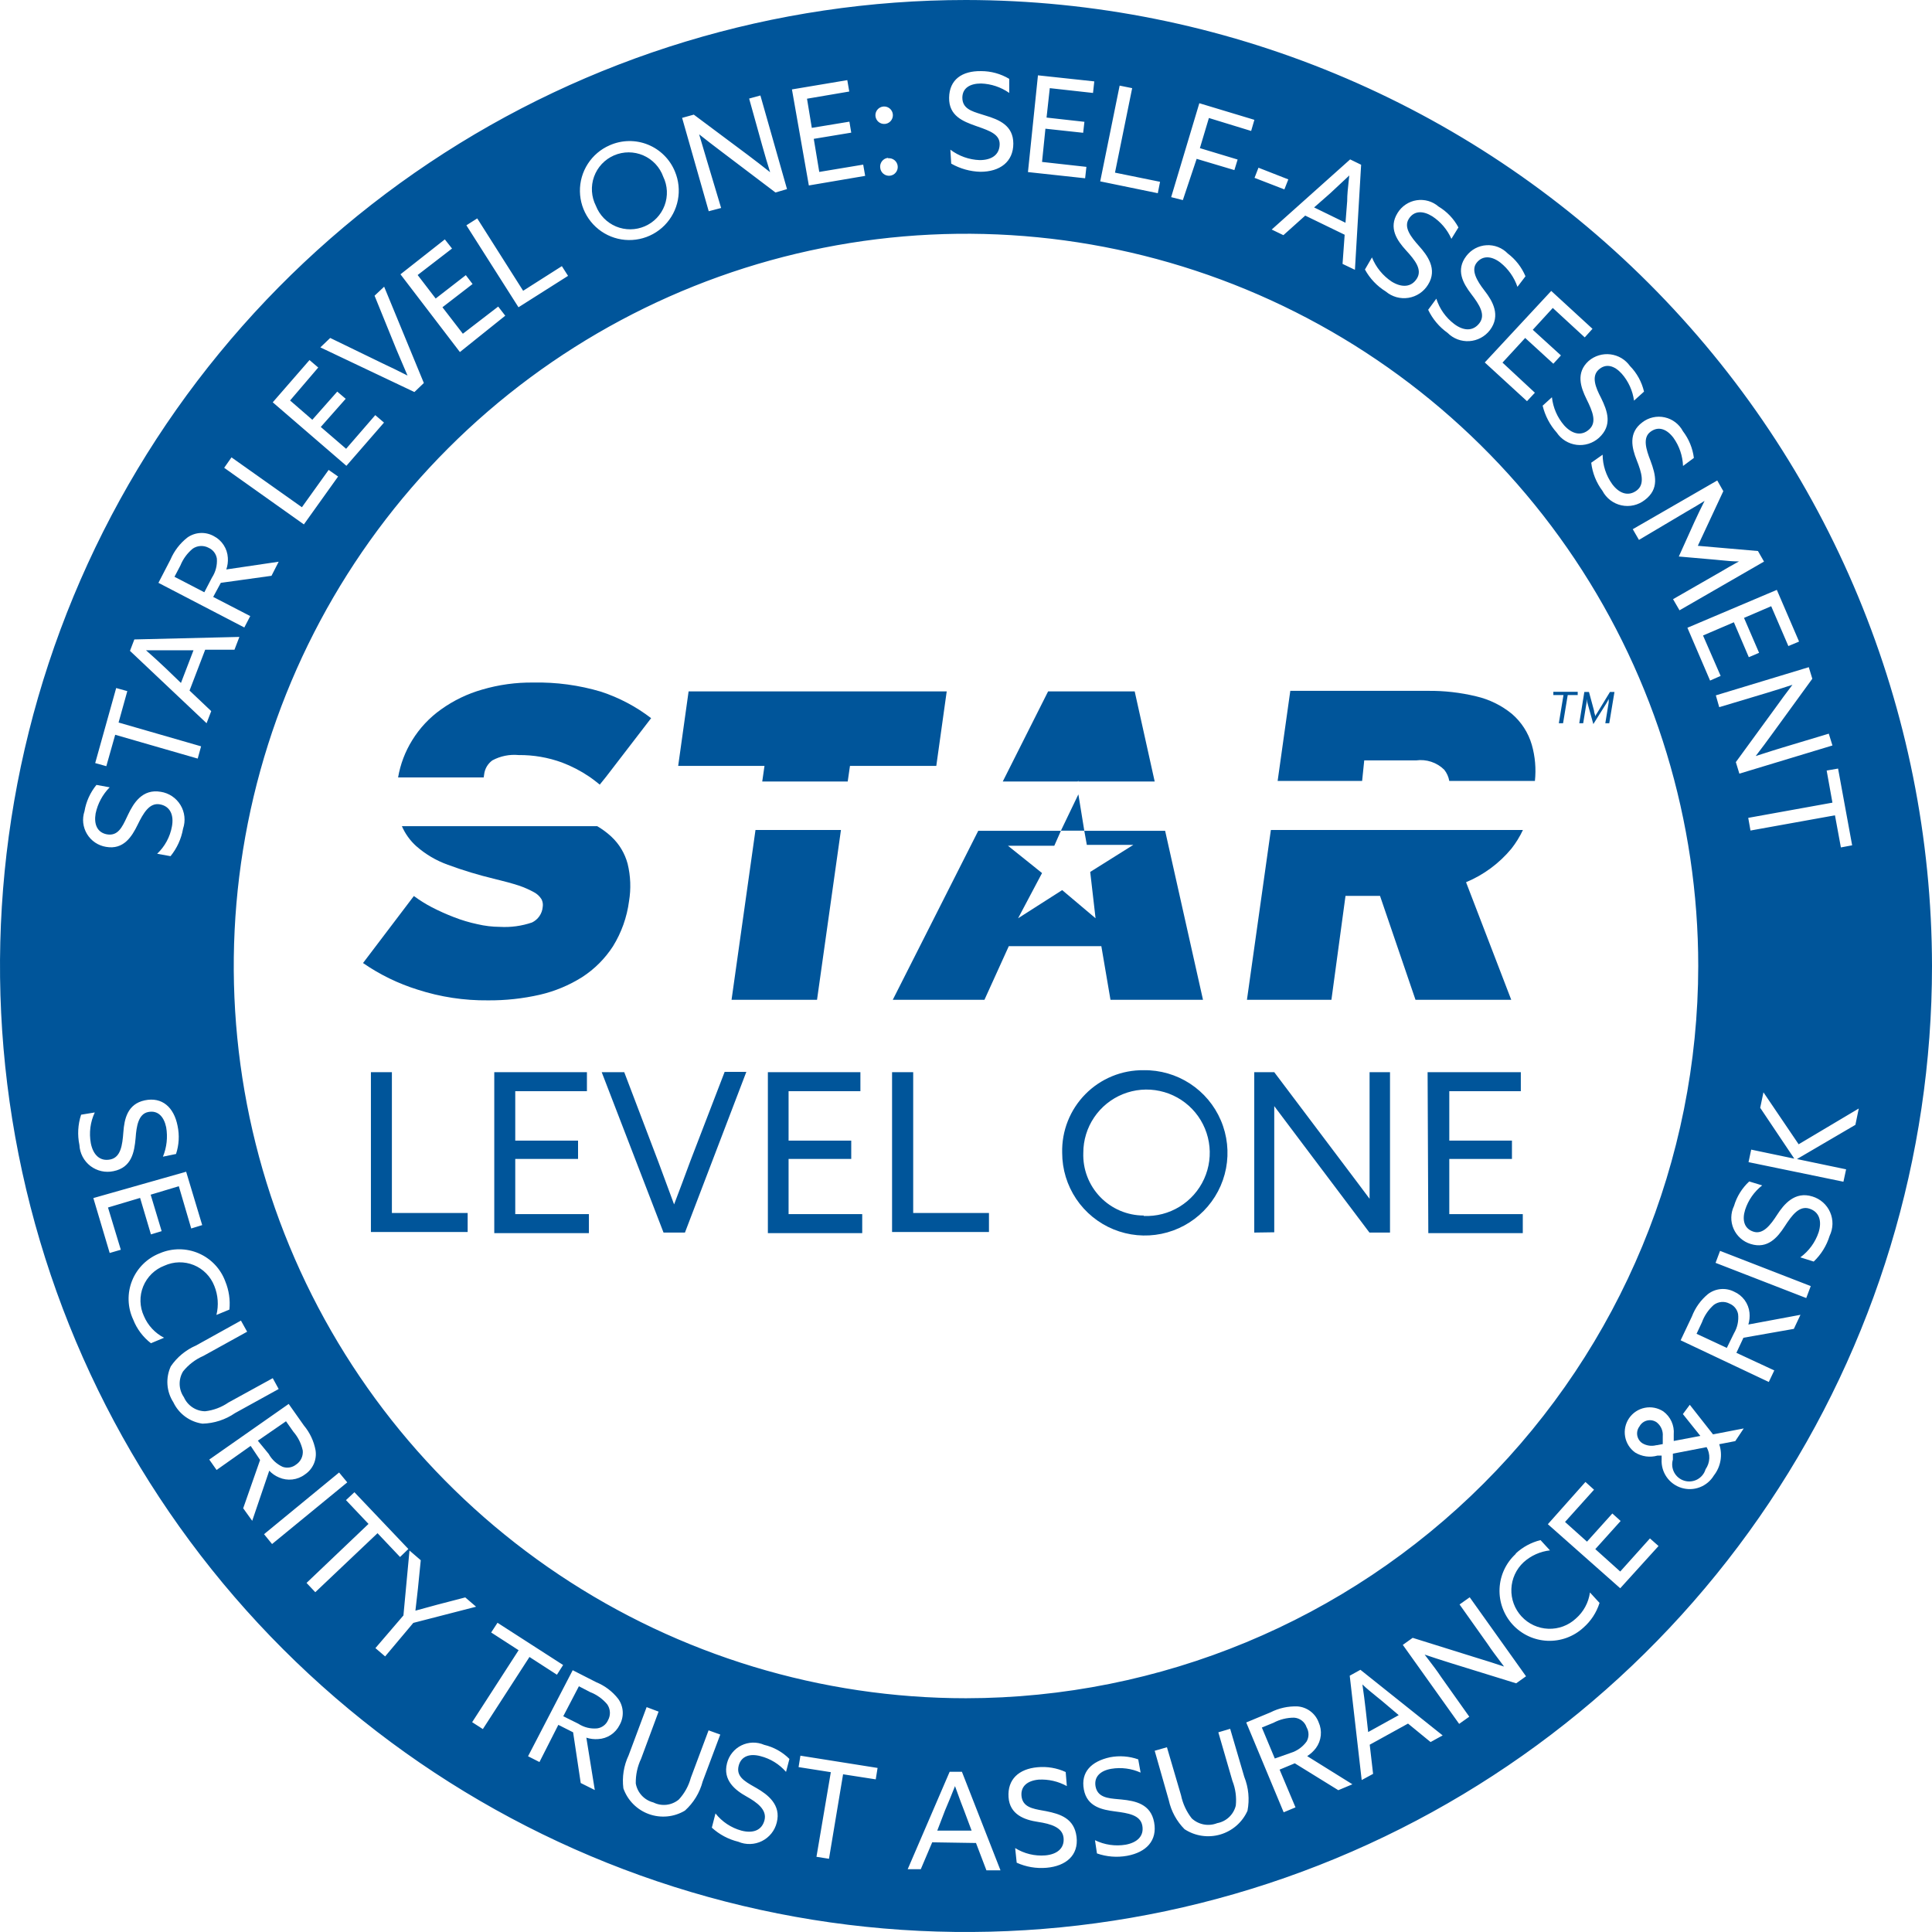 <svg width="120" height="120" viewBox="0 0 120 120" fill="none" xmlns="http://www.w3.org/2000/svg">
    <path d="M12.018 40.391L11.239 42.42L10.277 41.493C9.869 41.108 9.467 40.74 9.07 40.391H12.018Z" fill="#00559A"/>
    <path d="M13.164 35.878C13.392 35.528 13.5 35.114 13.47 34.697C13.448 34.554 13.391 34.418 13.304 34.302C13.217 34.186 13.103 34.093 12.971 34.032C12.817 33.947 12.642 33.906 12.466 33.913C12.29 33.921 12.12 33.977 11.974 34.076C11.633 34.356 11.369 34.717 11.204 35.126L10.837 35.825L12.691 36.787L13.164 35.878Z" fill="#00559A"/>
    <path d="M40.049 14.055C40.331 13.934 40.585 13.756 40.797 13.534C41.008 13.311 41.172 13.048 41.279 12.761C41.386 12.473 41.434 12.167 41.42 11.86C41.405 11.553 41.329 11.253 41.195 10.977C41.09 10.683 40.925 10.413 40.712 10.185C40.498 9.957 40.24 9.776 39.954 9.651C39.667 9.527 39.359 9.463 39.046 9.463C38.734 9.463 38.425 9.527 38.139 9.651C37.852 9.775 37.594 9.957 37.38 10.184C37.167 10.412 37.002 10.681 36.897 10.975C36.791 11.269 36.748 11.582 36.768 11.893C36.788 12.205 36.872 12.509 37.014 12.787C37.126 13.073 37.293 13.334 37.508 13.554C37.722 13.774 37.979 13.948 38.262 14.067C38.545 14.185 38.85 14.245 39.157 14.243C39.464 14.241 39.767 14.177 40.049 14.055Z" fill="#00559A"/>
    <path d="M83.571 13.837L81.621 12.884L82.618 12.009L83.807 10.898C83.796 11.013 83.783 11.131 83.769 11.249L83.769 11.251C83.724 11.663 83.676 12.09 83.676 12.49L83.571 13.837Z" fill="#00559A"/>
    <path d="M17.563 91.111C17.192 90.944 16.885 90.662 16.689 90.306L16.015 89.484L17.764 88.277L18.219 88.924C18.511 89.259 18.712 89.662 18.805 90.096C18.822 90.266 18.791 90.438 18.718 90.592C18.643 90.746 18.529 90.877 18.385 90.971C18.271 91.061 18.136 91.12 17.992 91.145C17.849 91.169 17.701 91.157 17.563 91.111Z" fill="#00559A"/>
    <path d="M35.921 107.064C36.27 107.292 36.687 107.394 37.102 107.352C37.246 107.33 37.383 107.272 37.499 107.183C37.615 107.095 37.707 106.979 37.766 106.845C37.851 106.692 37.891 106.518 37.882 106.343C37.872 106.169 37.814 106 37.714 105.857C37.428 105.517 37.061 105.255 36.647 105.096L35.956 104.737L34.985 106.6L35.921 107.064Z" fill="#00559A"/>
    <path d="M58.215 113.703H60.349L59.877 112.443C59.738 112.096 59.604 111.727 59.471 111.361L59.467 111.349L59.466 111.345C59.416 111.209 59.367 111.073 59.317 110.939C59.125 111.429 58.915 111.936 58.696 112.452L58.215 113.703Z" fill="#00559A"/>
    <path d="M80.169 108.875C80.567 108.753 80.914 108.504 81.157 108.166C81.234 108.033 81.274 107.882 81.274 107.729C81.274 107.575 81.234 107.424 81.157 107.291C81.103 107.124 81 106.977 80.861 106.87C80.722 106.762 80.554 106.699 80.379 106.688C79.933 106.686 79.495 106.794 79.102 107.003L78.376 107.3L79.18 109.224L80.169 108.875Z" fill="#00559A"/>
    <path d="M86.877 106.53L84.979 107.58L84.831 106.242C84.769 105.691 84.7 105.149 84.621 104.624C84.876 104.872 85.196 105.13 85.507 105.381C85.622 105.473 85.737 105.566 85.845 105.656L86.877 106.53Z" fill="#00559A"/>
    <path d="M103.277 89.694L102.909 89.764H102.874C102.729 89.802 102.578 89.811 102.429 89.79C102.28 89.769 102.137 89.719 102.008 89.641C101.925 89.587 101.854 89.515 101.8 89.431C101.745 89.347 101.709 89.253 101.692 89.155C101.676 89.056 101.68 88.956 101.704 88.859C101.729 88.762 101.773 88.671 101.834 88.592C101.883 88.502 101.95 88.424 102.032 88.361C102.113 88.299 102.207 88.255 102.307 88.231C102.406 88.207 102.51 88.204 102.611 88.222C102.711 88.241 102.807 88.281 102.892 88.338C103.025 88.44 103.13 88.573 103.197 88.726C103.264 88.879 103.292 89.046 103.277 89.213V89.694Z" fill="#00559A"/>
    <path d="M106 89.884L103.906 90.289V90.656C103.826 90.925 103.857 91.215 103.99 91.462C104.124 91.709 104.35 91.892 104.619 91.972C104.888 92.052 105.178 92.022 105.425 91.889C105.672 91.755 105.856 91.529 105.936 91.26C106.076 91.059 106.157 90.822 106.168 90.578C106.179 90.335 106.121 90.094 106 89.884Z" fill="#00559A"/>
    <path d="M107.702 82.81C107.914 82.452 108.003 82.034 107.956 81.621C107.929 81.478 107.867 81.344 107.775 81.231C107.684 81.118 107.565 81.029 107.431 80.974C107.276 80.891 107.101 80.854 106.925 80.868C106.75 80.882 106.583 80.946 106.443 81.052C106.112 81.347 105.859 81.72 105.708 82.137L105.376 82.845L107.256 83.72L107.702 82.81Z" fill="#00559A"/>
    <path fill-rule="evenodd" clip-rule="evenodd" d="M60 0C48.133 0 36.533 3.519 26.666 10.112C16.799 16.705 9.109 26.075 4.567 37.039C0.026 48.003 -1.162 60.066 1.153 71.705C3.468 83.344 9.182 94.035 17.574 102.426C25.965 110.818 36.656 116.532 48.295 118.847C59.934 121.162 71.997 119.974 82.961 115.433C93.925 110.892 103.295 103.201 109.888 93.334C116.481 83.467 120 71.867 120 60C119.981 44.093 113.654 28.842 102.406 17.594C91.158 6.346 75.907 0.019 60 0ZM60 105.481C51.005 105.481 42.211 102.814 34.732 97.816C27.253 92.819 21.423 85.715 17.981 77.405C14.539 69.094 13.638 59.95 15.393 51.127C17.148 42.305 21.479 34.201 27.84 27.84C34.201 21.479 42.305 17.148 51.127 15.393C59.95 13.638 69.094 14.539 77.405 17.981C85.715 21.423 92.819 27.253 97.816 34.732C102.814 42.211 105.481 51.005 105.481 60C105.469 72.059 100.674 83.62 92.147 92.147C83.62 100.674 72.059 105.469 60 105.481ZM10.679 51.332C10.562 51.981 10.24 52.575 9.761 53.029L10.592 53.178C10.993 52.685 11.261 52.098 11.37 51.472C11.452 51.231 11.481 50.974 11.453 50.721C11.426 50.468 11.344 50.223 11.212 50.005C11.08 49.786 10.903 49.6 10.691 49.457C10.48 49.315 10.24 49.22 9.988 49.181C8.834 48.979 8.291 49.898 7.959 50.589C7.931 50.646 7.905 50.703 7.878 50.759C7.583 51.386 7.32 51.942 6.638 51.822C6.035 51.708 5.825 51.192 5.939 50.527C6.068 49.913 6.372 49.348 6.813 48.901L5.991 48.752C5.605 49.223 5.349 49.787 5.248 50.388C5.17 50.621 5.143 50.868 5.17 51.113C5.198 51.357 5.278 51.593 5.405 51.803C5.532 52.014 5.704 52.194 5.908 52.332C6.112 52.469 6.343 52.561 6.586 52.6C7.67 52.793 8.186 51.971 8.545 51.236C8.904 50.501 9.28 49.845 9.927 49.959C10.574 50.073 10.81 50.632 10.679 51.332ZM7.155 45.638L6.604 47.589L5.913 47.396L7.216 42.735L7.907 42.927L7.365 44.877L12.49 46.356L12.28 47.117L7.155 45.638ZM8.344 39.717L8.073 40.426L12.831 44.921L13.12 44.169L11.773 42.892L12.744 40.356H14.563L14.869 39.56L8.344 39.717ZM9.84 36.201L10.592 34.749C10.821 34.213 11.182 33.744 11.642 33.385C11.878 33.218 12.158 33.121 12.447 33.106C12.736 33.09 13.024 33.157 13.277 33.298C13.528 33.427 13.74 33.619 13.893 33.855C14.047 34.091 14.136 34.363 14.152 34.645C14.169 34.891 14.136 35.137 14.056 35.37L17.309 34.889L16.863 35.764L13.715 36.201L13.242 37.076L15.543 38.266L15.175 38.974L9.84 36.201ZM14.379 28.408L13.924 29.056L18.874 32.572L21 29.598L20.413 29.187L18.752 31.505L14.379 28.408ZM16.941 24.988L19.224 22.364L19.766 22.828L18.017 24.875L19.399 26.073L20.947 24.323L21.472 24.77L19.924 26.519L21.498 27.875L23.309 25.784L23.851 26.248L21.516 28.933L16.941 24.988ZM20.51 20.991L19.898 21.577L25.74 24.35L26.326 23.79L23.86 17.807L23.265 18.367L24.629 21.726C24.705 21.904 24.78 22.08 24.855 22.257C25.005 22.611 25.154 22.965 25.312 23.326C24.778 23.055 24.28 22.81 23.772 22.574L20.51 20.991ZM24.874 17.038L27.629 14.869L28.076 15.437L25.941 17.082L27.061 18.542L28.933 17.09L29.352 17.641L27.481 19.084L28.749 20.729L30.944 19.041L31.382 19.609L28.565 21.866L24.874 17.038ZM29.642 13.566L28.968 13.994L32.204 19.085L35.283 17.134L34.898 16.531L32.493 18.061L29.642 13.566ZM37.863 9.026C38.235 8.86 38.637 8.77 39.045 8.762C39.453 8.754 39.858 8.828 40.236 8.98C40.615 9.132 40.959 9.358 41.248 9.646C41.538 9.933 41.767 10.276 41.921 10.653C42.155 11.211 42.219 11.826 42.104 12.421C41.99 13.015 41.702 13.562 41.278 13.994C40.853 14.425 40.31 14.722 39.718 14.845C39.125 14.969 38.509 14.915 37.948 14.69C37.386 14.465 36.903 14.078 36.56 13.579C36.217 13.081 36.029 12.492 36.02 11.886C36.011 11.281 36.181 10.687 36.509 10.178C36.837 9.669 37.308 9.268 37.863 9.026ZM42.367 7.321L44.02 13.12L44.79 12.918L43.915 9.997L43.425 8.344C43.88 8.703 44.352 9.07 44.807 9.411L48.166 11.956L48.883 11.746L47.23 5.93L46.53 6.122L47.344 9.044C47.501 9.612 47.676 10.198 47.834 10.697C47.373 10.329 46.909 9.971 46.443 9.621L43.093 7.12L42.367 7.321ZM49.189 5.554L52.627 4.977L52.749 5.685L50.125 6.131L50.423 7.942L52.758 7.557L52.872 8.239L50.545 8.624L50.886 10.679L53.615 10.225L53.737 10.924L50.239 11.519L49.189 5.554ZM54.439 6.899C54.388 6.993 54.366 7.1 54.376 7.207C54.383 7.278 54.403 7.347 54.437 7.411C54.47 7.474 54.516 7.53 54.571 7.576C54.627 7.621 54.69 7.655 54.759 7.676C54.828 7.697 54.9 7.704 54.971 7.697C55.077 7.686 55.178 7.644 55.261 7.576C55.343 7.508 55.404 7.417 55.435 7.314C55.466 7.212 55.466 7.102 55.435 7C55.404 6.897 55.343 6.806 55.261 6.738C55.178 6.67 55.077 6.628 54.971 6.617C54.864 6.607 54.757 6.628 54.662 6.678C54.568 6.728 54.49 6.805 54.439 6.899ZM55.375 9.851C55.306 9.83 55.234 9.823 55.163 9.831V9.804C55.089 9.811 55.018 9.832 54.952 9.867C54.887 9.902 54.83 9.951 54.784 10.009C54.738 10.067 54.705 10.134 54.685 10.206C54.666 10.277 54.662 10.352 54.673 10.425C54.687 10.569 54.758 10.702 54.869 10.793C54.981 10.885 55.124 10.929 55.268 10.915C55.412 10.901 55.544 10.831 55.636 10.719C55.728 10.608 55.772 10.464 55.758 10.32C55.751 10.249 55.731 10.18 55.697 10.116C55.664 10.053 55.618 9.997 55.563 9.952C55.507 9.906 55.444 9.872 55.375 9.851ZM59.029 9.297C59.555 9.694 60.19 9.92 60.849 9.944C61.566 9.944 62.073 9.638 62.091 8.973C62.107 8.348 61.474 8.126 60.744 7.868L60.604 7.819C59.816 7.539 58.933 7.198 58.951 6.07C58.968 4.941 59.755 4.399 60.936 4.417C61.552 4.416 62.156 4.582 62.685 4.898V5.772C62.172 5.411 61.564 5.208 60.936 5.186C60.263 5.186 59.782 5.457 59.773 6.061C59.773 6.731 60.322 6.902 60.955 7.098C61.032 7.122 61.111 7.146 61.19 7.172C62.064 7.434 62.939 7.793 62.939 8.921C62.939 10.049 62.108 10.67 60.892 10.67C60.256 10.652 59.635 10.478 59.082 10.163L59.029 9.297ZM67.968 5.055L64.469 4.679L63.848 10.688L67.399 11.073L67.478 10.364L64.723 10.058L64.933 7.994L67.277 8.248L67.355 7.566L65.003 7.303L65.204 5.475L67.889 5.773L67.968 5.055ZM69.543 5.318L70.321 5.475L69.254 10.723L72.053 11.292L71.913 12L68.336 11.265L69.543 5.318ZM77.912 7.443L74.492 6.411L72.743 12.245L73.469 12.428L74.326 9.866L76.67 10.565L76.871 9.909L74.527 9.201L75.087 7.329L77.711 8.134L77.912 7.443ZM78.166 10.417L80.02 11.143L79.775 11.764L77.921 11.047L78.166 10.417ZM84.542 10.233L83.86 9.901L78.988 14.257L79.714 14.607L81.07 13.391L83.519 14.58L83.388 16.391L84.157 16.758L84.542 10.233ZM85.216 15.988C85.463 16.602 85.89 17.126 86.441 17.492C87.053 17.869 87.656 17.86 88.006 17.3C88.356 16.74 87.884 16.154 87.333 15.551C86.782 14.947 86.222 14.16 86.808 13.224C86.936 13.015 87.108 12.837 87.312 12.701C87.516 12.565 87.747 12.475 87.989 12.438C88.232 12.4 88.479 12.416 88.715 12.484C88.95 12.552 89.168 12.67 89.353 12.831C89.873 13.143 90.299 13.59 90.586 14.125L90.149 14.834C89.896 14.262 89.483 13.776 88.96 13.434C88.382 13.076 87.823 13.076 87.499 13.6C87.175 14.125 87.63 14.711 88.137 15.28C88.645 15.848 89.309 16.714 88.697 17.685C88.565 17.9 88.388 18.084 88.179 18.225C87.969 18.365 87.731 18.459 87.482 18.499C87.233 18.538 86.978 18.524 86.734 18.456C86.491 18.388 86.266 18.268 86.073 18.105C85.53 17.77 85.084 17.3 84.779 16.74L85.216 15.988ZM90.315 20.117C89.795 19.721 89.41 19.174 89.213 18.551L88.706 19.242C88.98 19.815 89.395 20.309 89.913 20.677C90.088 20.853 90.3 20.99 90.532 21.078C90.765 21.166 91.014 21.203 91.262 21.188C91.511 21.172 91.753 21.103 91.973 20.986C92.192 20.87 92.385 20.707 92.537 20.51C93.236 19.592 92.703 18.691 92.213 18.061C91.723 17.432 91.347 16.776 91.723 16.312C92.099 15.849 92.659 15.901 93.193 16.312C93.682 16.702 94.049 17.224 94.251 17.817L94.75 17.161C94.514 16.599 94.134 16.11 93.647 15.744C93.477 15.568 93.271 15.431 93.043 15.343C92.814 15.254 92.57 15.216 92.326 15.231C92.081 15.246 91.843 15.314 91.627 15.429C91.412 15.545 91.224 15.706 91.076 15.901C90.403 16.776 90.875 17.598 91.382 18.263C91.889 18.927 92.292 19.548 91.889 20.073C91.487 20.598 90.884 20.554 90.315 20.117ZM96.35 18.07L98.912 20.423L98.431 20.956L96.446 19.128L95.204 20.484L96.953 22.076L96.481 22.592L94.732 20.991L93.323 22.522L95.335 24.393L94.845 24.918L92.222 22.513L96.35 18.07ZM97.154 26.423C96.728 25.931 96.463 25.321 96.393 24.674L95.816 25.198C95.966 25.819 96.266 26.393 96.691 26.869C96.831 27.077 97.013 27.253 97.227 27.384C97.441 27.515 97.68 27.599 97.929 27.63C98.178 27.661 98.43 27.637 98.669 27.562C98.908 27.486 99.128 27.361 99.315 27.193C100.163 26.414 99.848 25.54 99.446 24.717C99.105 24.07 98.834 23.388 99.288 22.968C99.743 22.548 100.277 22.706 100.731 23.213C101.143 23.683 101.408 24.264 101.492 24.884L102.113 24.324C101.973 23.723 101.671 23.172 101.239 22.732C101.098 22.534 100.917 22.368 100.709 22.243C100.5 22.119 100.268 22.04 100.027 22.01C99.786 21.98 99.541 22.001 99.309 22.071C99.076 22.141 98.861 22.259 98.676 22.417C97.863 23.152 98.178 24.053 98.545 24.796C98.912 25.54 99.201 26.222 98.711 26.668C98.221 27.114 97.635 26.956 97.154 26.423ZM99.542 28.242C99.547 28.898 99.755 29.537 100.137 30.07C100.565 30.648 101.134 30.857 101.659 30.464C102.183 30.07 101.965 29.353 101.659 28.583C101.353 27.814 101.125 26.887 102.009 26.231C102.203 26.081 102.429 25.976 102.668 25.923C102.908 25.869 103.156 25.869 103.396 25.922C103.636 25.974 103.861 26.078 104.057 26.227C104.252 26.375 104.413 26.565 104.528 26.782C104.898 27.265 105.134 27.839 105.21 28.443L104.536 28.942C104.513 28.313 104.306 27.705 103.941 27.193C103.53 26.65 103.014 26.449 102.516 26.817C102.017 27.184 102.236 27.901 102.516 28.618C102.839 29.493 103.076 30.368 102.157 31.059C101.955 31.216 101.721 31.327 101.471 31.384C101.222 31.441 100.963 31.442 100.712 31.388C100.462 31.334 100.227 31.225 100.023 31.07C99.819 30.915 99.652 30.717 99.533 30.49C99.149 29.979 98.908 29.376 98.834 28.741L99.542 28.242ZM105.875 31.111C105.656 31.54 105.446 31.977 105.245 32.414L104.274 34.566L106.575 34.767C106.675 34.776 106.776 34.786 106.878 34.797C107.252 34.834 107.631 34.872 108.009 34.872L107.856 34.956C107.569 35.115 107.227 35.305 106.872 35.519L103.916 37.216L104.318 37.907L109.566 34.881L109.19 34.225L105.455 33.901L107.038 30.507L106.662 29.843L101.414 32.869L101.799 33.534L104.747 31.784C105.175 31.54 105.569 31.303 105.875 31.111ZM110.362 36.638L111.743 39.848L111.079 40.128L110.012 37.653L108.324 38.379L109.26 40.548L108.621 40.819L107.694 38.65L105.778 39.472L106.872 41.982L106.216 42.271L104.808 38.991L110.362 36.638ZM112.347 41.44L106.574 43.19L106.784 43.924L109.697 43.05C110.248 42.884 110.834 42.7 111.332 42.534L111.253 42.639C110.929 43.069 110.599 43.505 110.292 43.942L107.816 47.336L108.035 48.053L113.816 46.303L113.589 45.569L110.685 46.443C110.304 46.557 109.914 46.682 109.547 46.8L109.544 46.801C109.373 46.856 109.208 46.91 109.05 46.959C109.408 46.496 109.758 46.023 110.099 45.551L112.566 42.158L112.347 41.44ZM113.816 49.854L113.457 47.86L114.166 47.737L115.04 52.504L114.341 52.635L113.973 50.641L108.726 51.586L108.586 50.799L113.816 49.854ZM5.642 71.012C5.522 70.363 5.607 69.694 5.887 69.096L5.038 69.236C4.838 69.843 4.802 70.492 4.933 71.117C4.945 71.37 5.012 71.618 5.13 71.844C5.248 72.069 5.413 72.266 5.614 72.421C5.816 72.575 6.049 72.684 6.297 72.74C6.544 72.796 6.801 72.797 7.05 72.743C8.178 72.516 8.344 71.563 8.423 70.688C8.475 69.945 8.598 69.192 9.201 69.07C9.805 68.948 10.181 69.35 10.321 70.015C10.427 70.631 10.357 71.264 10.12 71.843L10.933 71.676C11.12 71.112 11.153 70.508 11.029 69.927C10.802 68.773 10.067 68.117 8.992 68.344C7.916 68.571 7.723 69.499 7.662 70.321C7.601 71.143 7.496 71.886 6.849 72.017C6.201 72.149 5.782 71.72 5.642 71.012ZM11.562 72.778L12.559 76.093L11.877 76.303L11.107 73.679L9.358 74.204L10.04 76.469L9.375 76.671L8.702 74.405L6.708 75L7.504 77.624L6.813 77.825L5.798 74.414L11.562 72.778ZM14.248 81.341C14.309 80.746 14.221 80.145 13.994 79.592C13.851 79.203 13.63 78.848 13.345 78.547C13.06 78.247 12.716 78.007 12.336 77.844C11.956 77.68 11.546 77.596 11.132 77.595C10.717 77.595 10.307 77.679 9.927 77.842C9.539 77.993 9.185 78.221 8.889 78.514C8.593 78.806 8.36 79.156 8.205 79.543C8.05 79.929 7.976 80.343 7.988 80.76C8 81.176 8.097 81.585 8.274 81.962C8.501 82.543 8.882 83.051 9.376 83.431L10.189 83.09C9.628 82.801 9.185 82.325 8.939 81.743C8.805 81.455 8.732 81.143 8.725 80.826C8.717 80.509 8.775 80.193 8.895 79.9C9.015 79.606 9.194 79.34 9.421 79.118C9.648 78.897 9.919 78.724 10.216 78.612C10.5 78.483 10.809 78.412 11.121 78.406C11.434 78.4 11.745 78.457 12.035 78.575C12.325 78.693 12.587 78.869 12.807 79.092C13.027 79.315 13.198 79.58 13.312 79.872C13.544 80.443 13.59 81.074 13.443 81.673L14.248 81.341ZM12.175 83.572L14.965 82.024L15.35 82.715L12.63 84.219C12.138 84.433 11.706 84.763 11.37 85.181C11.223 85.424 11.15 85.705 11.159 85.989C11.168 86.273 11.26 86.549 11.422 86.782C11.535 87.039 11.72 87.258 11.954 87.413C12.188 87.569 12.462 87.653 12.743 87.656C13.261 87.596 13.757 87.41 14.186 87.114L16.941 85.601L17.309 86.274L14.597 87.77C14.002 88.18 13.3 88.408 12.577 88.426C12.188 88.372 11.82 88.222 11.504 87.99C11.188 87.758 10.934 87.451 10.767 87.097C10.554 86.768 10.429 86.391 10.401 86.002C10.373 85.612 10.445 85.221 10.609 84.866C10.998 84.295 11.541 83.846 12.175 83.572ZM18.875 88.539L17.931 87.201L12.998 90.656L13.452 91.303L15.569 89.807L16.155 90.682L15.105 93.682L15.665 94.46L16.724 91.347C16.893 91.528 17.098 91.671 17.327 91.766C17.587 91.882 17.874 91.925 18.157 91.893C18.44 91.861 18.709 91.754 18.936 91.583C19.178 91.423 19.369 91.197 19.487 90.932C19.605 90.667 19.644 90.374 19.601 90.087C19.497 89.517 19.247 88.984 18.875 88.539ZM21.062 91.46L21.569 92.073L16.898 95.903L16.4 95.291L21.062 91.46ZM21.489 93.175L22.889 94.653L19.04 98.318L19.583 98.895L23.449 95.23L24.848 96.708L25.364 96.21L22.014 92.685L21.489 93.175ZM25.058 100.338L25.434 96.306L26.134 96.909L25.959 98.659C25.939 98.834 25.92 99.003 25.901 99.175C25.87 99.45 25.839 99.728 25.802 100.041L27.149 99.673L28.898 99.218L29.571 99.796L25.671 100.801L23.921 102.883L23.318 102.367L25.058 100.338ZM30.507 101.396L32.212 102.498L29.326 106.968L29.991 107.396L32.886 102.918L34.592 104.02L34.976 103.417L30.901 100.793L30.507 101.396ZM35.571 103.74L37.032 104.484C37.569 104.703 38.039 105.059 38.396 105.516C38.565 105.75 38.664 106.028 38.679 106.316C38.695 106.605 38.627 106.892 38.484 107.143C38.36 107.393 38.171 107.606 37.938 107.76C37.704 107.914 37.434 108.003 37.154 108.017C36.906 108.036 36.656 108.007 36.419 107.93L36.944 111.183L36.07 110.746L35.597 107.597L34.679 107.134L33.507 109.443L32.798 109.084L35.571 103.74ZM40.163 106.032L39.043 109.032C38.742 109.669 38.63 110.379 38.719 111.078C38.849 111.445 39.057 111.779 39.331 112.055C39.605 112.332 39.937 112.544 40.303 112.676C40.669 112.808 41.059 112.857 41.447 112.82C41.834 112.783 42.208 112.66 42.542 112.46C43.078 111.978 43.462 111.348 43.644 110.65L44.737 107.737L44.011 107.475L42.909 110.422C42.773 110.925 42.518 111.387 42.166 111.769C41.948 111.951 41.683 112.065 41.401 112.098C41.12 112.13 40.836 112.08 40.583 111.953C40.306 111.883 40.055 111.734 39.861 111.524C39.667 111.315 39.538 111.054 39.489 110.772C39.48 110.24 39.593 109.713 39.822 109.233L40.906 106.312L40.163 106.032ZM44.44 112.636C44.849 113.154 45.413 113.528 46.05 113.703C46.749 113.886 47.318 113.703 47.484 113.055C47.65 112.408 47.029 111.953 46.356 111.577C45.682 111.201 44.877 110.58 45.157 109.513C45.217 109.276 45.328 109.054 45.482 108.864C45.636 108.673 45.829 108.518 46.049 108.41C46.269 108.302 46.509 108.243 46.754 108.237C46.999 108.231 47.242 108.279 47.466 108.376C48.059 108.517 48.602 108.819 49.032 109.251L48.822 110.055C48.404 109.574 47.849 109.232 47.23 109.076C46.574 108.901 46.041 109.076 45.883 109.662C45.706 110.331 46.242 110.636 46.847 110.981C46.898 111.01 46.951 111.04 47.003 111.07C47.668 111.455 48.533 112.093 48.245 113.204C48.184 113.451 48.071 113.681 47.912 113.879C47.753 114.077 47.553 114.238 47.326 114.352C47.099 114.465 46.85 114.527 46.596 114.534C46.343 114.542 46.09 114.494 45.857 114.394C45.244 114.245 44.679 113.944 44.213 113.519L44.44 112.636ZM49.601 109.758L51.604 110.073L50.712 115.329L51.49 115.452L52.365 110.204L54.394 110.519L54.508 109.81L49.715 109.049L49.601 109.758ZM58.985 110.047H59.746L62.142 116.169H61.268L60.621 114.472L57.901 114.429L57.192 116.099H56.379L58.985 110.047ZM64.924 115.242C64.268 115.294 63.612 115.134 63.053 114.787L63.149 115.696C63.73 115.958 64.368 116.067 65.003 116.011C66.21 115.906 67.006 115.233 66.866 114.087C66.726 112.941 65.851 112.67 64.977 112.495C64.916 112.484 64.855 112.473 64.795 112.462C64.114 112.341 63.511 112.233 63.446 111.542C63.394 110.93 63.84 110.597 64.513 110.536C65.123 110.503 65.729 110.642 66.263 110.938L66.192 110.064C65.646 109.812 65.042 109.71 64.443 109.766C63.271 109.871 62.572 110.527 62.642 111.621C62.712 112.714 63.647 113.038 64.461 113.16C65.274 113.283 66 113.501 66.061 114.157C66.123 114.813 65.641 115.18 64.924 115.242ZM68.011 114.298C68.602 114.587 69.269 114.685 69.918 114.577C70.626 114.446 71.073 114.044 70.95 113.388C70.828 112.732 70.076 112.618 69.271 112.513C68.466 112.408 67.522 112.233 67.32 111.149C67.119 110.064 67.784 109.4 68.947 109.146C69.532 109.034 70.135 109.079 70.697 109.277L70.845 110.099C70.275 109.843 69.642 109.761 69.026 109.863C68.352 109.977 67.941 110.353 68.046 110.956C68.175 111.64 68.806 111.695 69.478 111.754C69.537 111.759 69.596 111.764 69.656 111.77C70.53 111.857 71.475 112.05 71.685 113.187C71.895 114.324 71.195 115.05 70.005 115.268C69.379 115.381 68.734 115.329 68.134 115.12L68.011 114.298ZM71.72 108.743L72.595 111.813C72.743 112.495 73.083 113.12 73.574 113.615C73.898 113.827 74.264 113.967 74.648 114.023C75.031 114.08 75.422 114.053 75.793 113.945C76.165 113.836 76.509 113.647 76.801 113.393C77.093 113.138 77.326 112.823 77.484 112.469C77.621 111.762 77.551 111.03 77.283 110.361L76.408 107.379L75.673 107.597L76.548 110.615C76.74 111.101 76.811 111.626 76.758 112.146C76.692 112.42 76.547 112.669 76.343 112.863C76.138 113.057 75.881 113.188 75.603 113.239C75.338 113.344 75.049 113.373 74.769 113.32C74.488 113.267 74.229 113.136 74.02 112.941C73.692 112.52 73.465 112.03 73.356 111.507L72.481 108.525L71.72 108.743ZM77.405 106.985L78.918 106.356C79.435 106.093 80.01 105.967 80.589 105.988C80.878 106.009 81.155 106.113 81.388 106.287C81.62 106.46 81.798 106.696 81.9 106.968C82.018 107.227 82.065 107.512 82.036 107.795C82.007 108.078 81.903 108.348 81.734 108.577C81.584 108.774 81.401 108.943 81.192 109.076L84 110.825L83.125 111.192L80.422 109.522L79.478 109.915L80.466 112.259L79.731 112.565L77.405 106.985ZM84.498 103.714L83.834 104.081L84.577 110.562L85.285 110.178L85.076 108.367L87.455 107.055L88.854 108.201L89.606 107.79L84.498 103.714ZM90.63 107.073L87.131 102.166L87.744 101.729L91.749 102.98C92.309 103.146 92.869 103.33 93.42 103.513C93.321 103.377 93.215 103.237 93.106 103.093C92.879 102.792 92.636 102.471 92.406 102.123L90.656 99.656L91.286 99.21L94.784 104.117L94.172 104.554L90.158 103.312L89.931 103.24L89.93 103.24C89.453 103.089 88.97 102.936 88.487 102.77L88.564 102.872L88.616 102.94L88.742 103.105C88.991 103.43 89.258 103.779 89.51 104.16L91.26 106.627L90.63 107.073ZM95.685 95.659C95.11 95.801 94.58 96.087 94.146 96.49V96.516C93.538 97.073 93.176 97.848 93.14 98.671C93.104 99.495 93.397 100.299 93.953 100.907C94.51 101.514 95.285 101.876 96.109 101.912C96.517 101.93 96.924 101.867 97.307 101.728C97.691 101.588 98.043 101.375 98.344 101.099C98.815 100.688 99.163 100.156 99.35 99.56L98.755 98.912C98.668 99.54 98.358 100.114 97.88 100.53C97.417 100.961 96.801 101.189 96.168 101.165C95.536 101.142 94.939 100.868 94.509 100.404C94.079 99.94 93.85 99.324 93.874 98.692C93.898 98.059 94.172 97.462 94.636 97.032C95.09 96.622 95.662 96.365 96.271 96.297L95.685 95.659ZM96.14 94.671L98.475 92.047L99.008 92.528L97.207 94.531L98.571 95.755L100.145 94.006L100.661 94.47L99.087 96.219L100.635 97.61L102.481 95.554L103.014 96.026L100.635 98.65L96.14 94.671ZM106.399 89.091L104.956 87.254L104.527 87.831L105.612 89.187L103.959 89.501V89.091C103.982 88.817 103.935 88.543 103.822 88.293C103.708 88.043 103.533 87.827 103.312 87.665C102.973 87.443 102.561 87.362 102.163 87.441C101.766 87.519 101.415 87.751 101.186 88.085C100.957 88.419 100.868 88.83 100.939 89.229C101.009 89.628 101.233 89.983 101.562 90.219C101.767 90.344 101.996 90.426 102.233 90.459C102.471 90.492 102.713 90.476 102.944 90.411H103.207V90.639C103.184 91.029 103.292 91.416 103.515 91.738C103.737 92.059 104.061 92.297 104.435 92.413C104.809 92.529 105.21 92.516 105.576 92.377C105.942 92.237 106.25 91.98 106.452 91.644C106.664 91.374 106.805 91.055 106.863 90.716C106.921 90.377 106.894 90.028 106.784 89.703L107.781 89.51L108.306 88.723L106.399 89.091ZM104.387 83.248L105.087 81.769C105.293 81.227 105.637 80.748 106.084 80.379C106.313 80.202 106.588 80.094 106.876 80.068C107.164 80.041 107.454 80.098 107.711 80.23C107.971 80.343 108.196 80.524 108.364 80.753C108.531 80.982 108.635 81.251 108.664 81.533C108.689 81.78 108.665 82.03 108.594 82.268L111.83 81.665L111.419 82.539L108.288 83.09L107.851 84.026L110.204 85.119L109.863 85.837L104.387 83.248ZM106.836 77.694L106.557 78.438L112.189 80.624L112.469 79.881L106.836 77.694ZM111.822 78.096C112.353 77.707 112.75 77.163 112.959 76.539C113.169 75.857 113.012 75.271 112.382 75.07C111.752 74.868 111.298 75.481 110.851 76.172C110.405 76.863 109.784 77.597 108.735 77.265C108.501 77.194 108.285 77.072 108.102 76.909C107.919 76.746 107.774 76.546 107.676 76.322C107.577 76.097 107.529 75.854 107.534 75.61C107.539 75.365 107.596 75.124 107.703 74.903C107.875 74.32 108.201 73.795 108.647 73.382L109.452 73.627C108.957 74.015 108.588 74.541 108.394 75.14C108.193 75.778 108.332 76.32 108.918 76.504C109.505 76.688 109.968 76.093 110.379 75.454C110.79 74.816 111.472 73.968 112.574 74.317C112.817 74.391 113.041 74.516 113.23 74.684C113.419 74.852 113.57 75.059 113.671 75.291C113.773 75.523 113.823 75.775 113.818 76.028C113.812 76.281 113.752 76.53 113.642 76.758C113.455 77.367 113.115 77.919 112.653 78.358L111.822 78.096ZM108.77 71.405L108.604 72.183L114.499 73.399L114.665 72.629L111.612 71.991L115.242 69.866L115.452 68.851L111.717 71.073L109.531 67.845L109.329 68.807L111.446 71.965L108.77 71.405Z" fill="#00559A"/>
    <path d="M30.232 47.614C30.145 47.765 30.09 47.932 30.07 48.105L30.044 48.289H24.726C24.866 47.47 25.163 46.686 25.601 45.98C26.064 45.227 26.673 44.575 27.394 44.064C28.168 43.509 29.032 43.092 29.948 42.831C30.979 42.528 32.049 42.381 33.123 42.394C34.546 42.364 35.965 42.556 37.33 42.962C38.453 43.331 39.505 43.887 40.443 44.606L37.653 48.236L37.251 48.735C37.251 48.735 36.884 48.429 36.595 48.236C36.069 47.88 35.502 47.586 34.907 47.361C34.044 47.046 33.132 46.889 32.213 46.898C31.647 46.844 31.078 46.96 30.578 47.23C30.437 47.333 30.32 47.464 30.232 47.614Z" fill="#00559A"/>
    <path d="M99.709 44.921L99.919 43.627V43.417C99.864 43.531 99.802 43.642 99.735 43.749L98.965 44.974L98.624 43.749C98.588 43.641 98.562 43.53 98.546 43.417V43.627L98.335 44.921H98.091L98.406 42.98H98.694L99.009 44.143C99.009 44.22 99.041 44.317 99.067 44.396C99.08 44.434 99.091 44.467 99.097 44.493C99.097 44.441 99.153 44.355 99.21 44.27C99.239 44.226 99.268 44.182 99.289 44.143L99.997 42.98H100.277L99.954 44.921H99.709Z" fill="#00559A"/>
    <path d="M97.374 43.172L97.085 44.921H96.822L97.111 43.172H96.481V42.971H97.994V43.172H97.374Z" fill="#00559A"/>
    <path d="M25.846 52.548C26.422 53.057 27.09 53.452 27.814 53.711C28.758 54.06 29.721 54.352 30.7 54.586C31.321 54.735 31.828 54.875 32.231 55.006C32.554 55.115 32.867 55.253 33.166 55.417C33.355 55.517 33.515 55.665 33.63 55.846C33.71 55.996 33.737 56.168 33.709 56.335C33.691 56.54 33.62 56.736 33.504 56.904C33.387 57.073 33.229 57.209 33.044 57.297C32.4 57.517 31.72 57.609 31.041 57.569C30.573 57.566 30.106 57.51 29.65 57.402C29.152 57.297 28.664 57.15 28.19 56.965C27.724 56.786 27.269 56.581 26.825 56.353C26.435 56.149 26.061 55.915 25.706 55.653L22.548 59.816C23.59 60.536 24.734 61.093 25.942 61.469C27.354 61.925 28.831 62.15 30.315 62.134C31.398 62.142 32.478 62.025 33.534 61.784C34.463 61.569 35.35 61.199 36.158 60.691C36.925 60.195 37.577 59.542 38.073 58.776C38.6 57.924 38.94 56.97 39.07 55.977C39.199 55.203 39.169 54.412 38.983 53.65C38.811 53.003 38.459 52.418 37.968 51.962C37.701 51.715 37.408 51.498 37.094 51.315H24.962C25.166 51.784 25.467 52.205 25.846 52.548Z" fill="#00559A"/>
    <path d="M45.438 62.099H50.747L52.233 51.551H46.925L45.438 62.099Z" fill="#00559A"/>
    <path d="M58.155 47.571H52.793L52.653 48.542H47.344L47.484 47.571H42.123L42.77 42.945H58.802L58.155 47.571Z" fill="#00559A"/>
    <path d="M66.971 48.472V48.542H71.72L70.478 42.945H65.099L62.283 48.542H66.945L66.971 48.472Z" fill="#00559A"/>
    <path d="M87.954 47.23H84.735L84.604 48.507H79.356L80.143 42.91H88.68C89.693 42.898 90.703 43.013 91.688 43.251C92.499 43.439 93.256 43.81 93.901 44.335C94.494 44.842 94.926 45.511 95.143 46.26C95.351 46.989 95.416 47.753 95.336 48.507H90.018C89.973 48.251 89.865 48.011 89.703 47.808C89.475 47.584 89.199 47.415 88.896 47.315C88.592 47.215 88.27 47.186 87.954 47.23Z" fill="#00559A"/>
    <path d="M72.368 51.603H67.347L67.505 52.478H70.391L67.715 54.157L68.047 57.035L65.974 55.286L63.236 57.035L64.723 54.227L62.607 52.531H65.484L65.895 51.603H60.761L55.452 62.099H61.146L62.659 58.767H68.406L68.974 62.099H74.72L72.368 51.603Z" fill="#00559A"/>
    <path d="M65.895 51.595L66.98 49.338L67.347 51.595H65.895Z" fill="#00559A"/>
    <path d="M23.038 66.595H24.341V75.341H29.047V76.522H23.038V66.595Z" fill="#00559A"/>
    <path d="M36.455 66.595H30.7V76.592H36.578V75.411H32.003V71.983H35.904V70.846H32.003V67.775H36.455V66.595Z" fill="#00559A"/>
    <path d="M37.373 66.595H38.773L40.898 72.184L41.869 74.808C42.201 73.933 42.534 73.058 42.875 72.123L45.009 66.577H46.356L42.543 76.557H41.213L37.373 66.595Z" fill="#00559A"/>
    <path d="M53.441 66.595H47.694V76.592H53.554V75.411H48.98V71.983H52.872V70.846H48.98V67.775H53.441V66.595Z" fill="#00559A"/>
    <path d="M55.408 66.595H56.72V75.341H61.426V76.522H55.408V66.595Z" fill="#00559A"/>
    <path fill-rule="evenodd" clip-rule="evenodd" d="M73.909 67.303C73.056 66.748 72.056 66.458 71.038 66.472C70.365 66.464 69.697 66.591 69.074 66.847C68.451 67.103 67.886 67.482 67.413 67.962C66.941 68.441 66.569 69.011 66.322 69.637C66.075 70.263 65.956 70.933 65.974 71.606C65.974 72.625 66.277 73.62 66.844 74.466C67.412 75.312 68.218 75.97 69.16 76.356C70.102 76.743 71.138 76.84 72.136 76.636C73.134 76.432 74.048 75.936 74.763 75.211C75.478 74.486 75.962 73.565 76.152 72.564C76.342 71.564 76.23 70.53 75.831 69.593C75.432 68.656 74.763 67.859 73.909 67.303ZM73.266 74.949C72.598 75.359 71.822 75.56 71.038 75.525V75.499C70.534 75.498 70.035 75.395 69.571 75.198C69.107 75 68.687 74.711 68.337 74.348C67.987 73.985 67.713 73.555 67.533 73.084C67.352 72.613 67.268 72.111 67.286 71.606C67.285 70.822 67.519 70.055 67.958 69.405C68.396 68.755 69.02 68.251 69.747 67.958C70.475 67.665 71.274 67.597 72.04 67.763C72.807 67.928 73.507 68.319 74.049 68.885C74.592 69.452 74.952 70.168 75.084 70.941C75.216 71.714 75.114 72.509 74.79 73.224C74.466 73.938 73.935 74.539 73.266 74.949Z" fill="#00559A"/>
    <path d="M77.904 76.557V66.595H79.146L83.318 72.131C83.663 72.581 84.008 73.043 84.357 73.51L84.358 73.512L84.359 73.513C84.593 73.826 84.829 74.142 85.067 74.458V66.595H86.336V76.557H85.059L80.895 71.029C80.581 70.615 80.267 70.196 79.95 69.772L79.949 69.771L79.948 69.77L79.942 69.762C79.679 69.411 79.415 69.058 79.146 68.703V76.539L77.904 76.557Z" fill="#00559A"/>
    <path d="M94.461 66.595H88.671L88.715 76.592H94.583V75.411H90.018V71.983H93.91V70.846H90.018V67.775H94.461V66.595Z" fill="#00559A"/>
    <path d="M82.697 62.099H77.45L78.936 51.551H94.592C94.398 51.965 94.158 52.355 93.875 52.714C93.119 53.626 92.153 54.341 91.059 54.796L93.866 62.099H87.919L85.715 55.644H83.572L82.697 62.099Z" fill="#00559A"/>
</svg>

